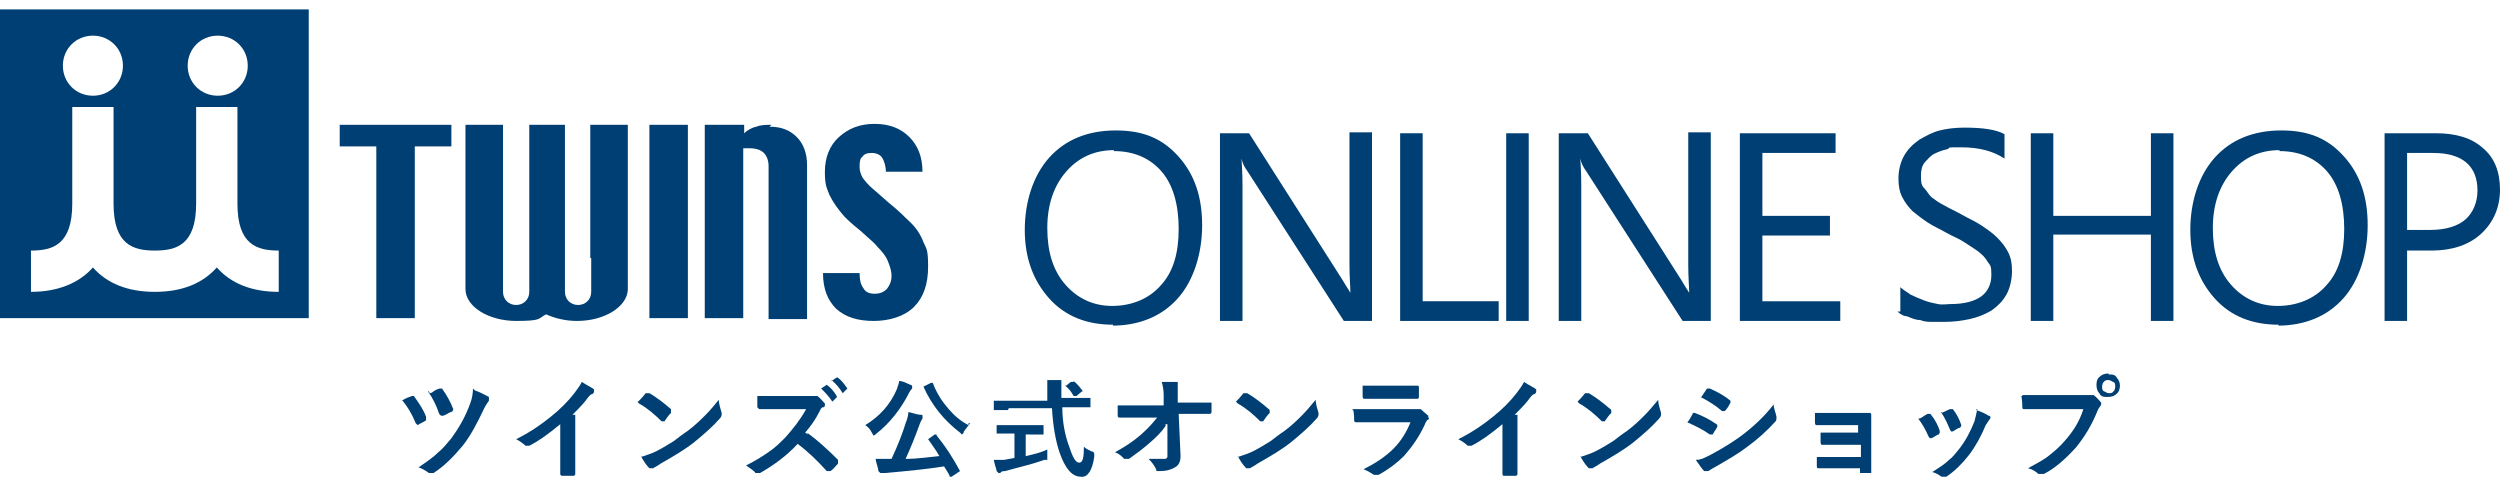 <svg viewBox="0 0 266.4 52" version="1.1" xmlns="http://www.w3.org/2000/svg" id="_レイヤー_1">
  
  <defs>
    <style>
      .st0 {
        fill: #003f73;
      }
    </style>
  </defs>
  <g>
    <g>
      <path d="M0,33.9h32.9V1H0v32.9ZM23.2,3.8c1.8,0,3.2,1.4,3.2,3.2s-1.4,3.2-3.2,3.2-3.2-1.4-3.2-3.2,1.4-3.2,3.2-3.2ZM9.9,3.8c1.8,0,3.2,1.4,3.2,3.2s-1.4,3.2-3.2,3.2-3.2-1.4-3.2-3.2,1.4-3.2,3.2-3.2ZM3.3,26.7c2.3,0,4.4-.6,4.4-5v-10.3h4.4v10.3c0,4.4,2.1,5,4.4,5s4.4-.6,4.4-5v-10.3h4.4v10.3c0,4.4,2.1,5,4.4,5v4.4c-2.9,0-5.1-.9-6.6-2.6-1.5,1.7-3.7,2.6-6.6,2.6h0c-2.9,0-5.1-.9-6.6-2.6-1.5,1.7-3.8,2.6-6.6,2.6,0,0,0-4.4,0-4.4Z" class="st0"></path>
      <polygon points="36.2 15.6 40.1 15.6 40.1 33.9 44.2 33.9 44.2 15.6 48.1 15.6 48.1 13.3 36.2 13.3 36.2 15.6" class="st0"></polygon>
      <rect height="20.6" width="4.1" y="13.3" x="69.2" class="st0"></rect>
      <path d="M82.2,13.3c-.6,0-1.1,0-1.6.2-.5.1-1,.4-1.3.7v-.9h-4.2v20.6h4.1V15.8h.7c.7,0,1.2.2,1.5.5s.5.8.5,1.4v16.3h4.1v-16.4c0-1.3-.4-2.3-1.1-3s-1.6-1.1-2.9-1.1l.2-.2Z" class="st0"></path>
      <path d="M98.4,25.8c-.3-.8-.8-1.6-1.6-2.3-.4-.4-1.1-1.1-2.1-1.9-1-.9-1.5-1.3-1.6-1.4-.6-.5-1-1-1.2-1.3-.2-.4-.3-.7-.3-1.1s0-.9.3-1.1c.2-.3.5-.4,1-.4s.9.2,1.1.5.4.9.4,1.5h3.9c0-1.6-.5-2.8-1.4-3.7s-2.1-1.4-3.7-1.4-2.8.5-3.8,1.4-1.5,2.2-1.5,3.7.2,1.7.5,2.5c.4.8.9,1.5,1.6,2.3.2.2.7.7,1.7,1.5,1,.9,1.6,1.4,1.8,1.7.5.5.9,1,1.1,1.5s.4,1,.4,1.6-.2,1-.5,1.4c-.3.3-.7.5-1.3.5s-1-.2-1.2-.6c-.3-.4-.4-.9-.4-1.6h-3.9c0,1.7.5,2.9,1.4,3.8,1,.9,2.3,1.3,4,1.3s3.3-.5,4.3-1.5,1.5-2.4,1.5-4.3-.2-1.9-.5-2.6Z" class="st0"></path>
      <path d="M63,27.5v3.6c0,.8-.6,1.4-1.4,1.4s-1.4-.6-1.4-1.4v-3.6h0v-14.2h-3.8v14.2h0v3.6c0,.8-.6,1.4-1.4,1.4s-1.4-.6-1.4-1.4v-3.6h0v-14.2h-4v17.5h0c0,1.9,2.5,3.4,5.4,3.4s2.3-.3,3.2-.7h0c.9.4,2,.7,3.3.7,2.9,0,5.3-1.5,5.4-3.3h0V13.3h-4v14.2h.1Z" class="st0"></path>
    </g>
    <g>
      <path d="M118.6,34.6c-2.8,0-5.1-.9-6.8-2.8-1.7-1.9-2.6-4.3-2.6-7.3s.9-5.8,2.6-7.7,4.1-2.9,7.1-2.9,5,.9,6.7,2.8,2.5,4.3,2.5,7.3-.9,5.9-2.6,7.8c-1.7,1.9-4.1,2.9-7,2.9h.1ZM118.7,16c-2.1,0-3.8.8-5.1,2.3s-2,3.5-2,6,.6,4.5,1.9,6c1.3,1.5,3,2.3,5,2.3s3.9-.7,5.2-2.2c1.3-1.4,1.9-3.4,1.9-6s-.6-4.7-1.8-6.1-2.9-2.2-5.1-2.2h0Z" class="st0"></path>
      <path d="M146.1,34.2h-2.9l-10.3-16c-.3-.4-.5-.8-.6-1.3h0c0,.4.1,1.3.1,2.8v14.5h-2.4V14.2h3.1l10,15.7c.4.7.7,1.1.8,1.3h0c0-.6-.1-1.6-.1-3v-14.1h2.4v20.1h-.1Z" class="st0"></path>
      <path d="M159.6,34.2h-10.4V14.2h2.4v17.9h8.1v2.1h-.1Z" class="st0"></path>
      <path d="M162.9,34.2h-2.4V14.2h2.4v20.1h0Z" class="st0"></path>
      <path d="M182.2,34.2h-2.9l-10.3-16c-.3-.4-.5-.8-.6-1.3h0c0,.4.1,1.3.1,2.8v14.5h-2.4V14.2h3.1l10,15.7c.4.7.7,1.1.8,1.3h0c0-.6-.1-1.6-.1-3v-14.1h2.4v20.1h-.1Z" class="st0"></path>
      <path d="M196,34.2h-10.6V14.2h10.2v2.1h-7.8v6.7h7.2v2.1h-7.2v7h8.3v2.1h0Z" class="st0"></path>
      <path d="M202.5,33.4v-2.8c.3.3.7.5,1.1.8.4.2.9.4,1.4.6.5.2,1,.3,1.5.4s1,0,1.4,0c1.4,0,2.5-.3,3.2-.8s1.1-1.3,1.1-2.3-.1-1-.4-1.4c-.2-.4-.6-.8-1-1.1s-.9-.6-1.5-1-1.2-.6-1.9-1-1.4-.7-2-1.1-1.1-.8-1.6-1.2c-.4-.4-.8-.9-1.1-1.5s-.4-1.2-.4-2,.2-1.7.6-2.4c.4-.7.9-1.2,1.6-1.7.7-.4,1.4-.8,2.2-1s1.7-.3,2.6-.3c2,0,3.4.2,4.3.7v2.6c-1.2-.8-2.7-1.2-4.6-1.2s-1,0-1.5.2c-.5.1-1,.3-1.4.5s-.7.6-1,.9c-.3.4-.4.8-.4,1.4s0,1,.3,1.3.5.7.8,1c.4.3.8.6,1.4.9.5.3,1.2.6,1.9,1s1.4.7,2,1.1,1.2.8,1.7,1.3.9,1,1.2,1.6.4,1.2.4,2-.2,1.8-.6,2.5c-.4.7-.9,1.2-1.6,1.7-.7.4-1.4.7-2.3.9s-1.8.3-2.7.3h-1.2c-.5,0-.9,0-1.4-.2-.5,0-.9-.2-1.4-.4-.4,0-.8-.3-1-.5h.3Z" class="st0"></path>
      <path d="M231.6,34.2h-2.4v-9.2h-10.4v9.2h-2.4V14.2h2.4v8.8h10.4v-8.8h2.4v20.1h0Z" class="st0"></path>
      <path d="M242.8,34.6c-2.8,0-5.1-.9-6.8-2.8-1.7-1.9-2.6-4.3-2.6-7.3s.9-5.8,2.6-7.7c1.7-1.9,4.1-2.9,7.1-2.9s5,.9,6.7,2.8,2.5,4.3,2.5,7.3-.9,5.9-2.6,7.8c-1.7,1.9-4.1,2.9-7,2.9h.1ZM242.9,16c-2.1,0-3.8.8-5.1,2.3s-2,3.5-2,6,.6,4.5,1.9,6c1.3,1.5,3,2.3,5,2.3s3.9-.7,5.2-2.2c1.3-1.4,1.9-3.4,1.9-6s-.6-4.7-1.8-6.1-2.9-2.2-5.1-2.2h0Z" class="st0"></path>
      <path d="M256.5,26.6v7.6h-2.4V14.2h5.5c2.1,0,3.8.5,5,1.6,1.2,1,1.8,2.5,1.8,4.4s-.7,3.5-2,4.7-3.1,1.8-5.3,1.8h-2.6ZM256.5,16.3v8.2h2.5c1.6,0,2.9-.4,3.7-1.1s1.3-1.8,1.3-3.1c0-2.6-1.6-4-4.7-4h-2.8Z" class="st0"></path>
    </g>
  </g>
  <g>
    <path d="M42.8,42.7c.5-.3.8-.4,1.1-.5h0s0,0,.2,0c.5.7,1,1.4,1.3,2.2v.2s0,0,0,.2c-.3.2-.6.3-.9.5h0s0,0-.2-.2c-.4-1-.9-1.8-1.4-2.4h0ZM50.6,41.6c.6.2,1.1.5,1.5.7,0,0,0,0,0,.2v.2c0,0-.3.4-.5.8-.8,1.7-1.5,3-2.3,4-1,1.2-2,2.2-3.1,2.9,0,0-.2,0-.3,0h-.2c-.4-.3-.8-.5-1.1-.6.9-.6,1.6-1.1,2.1-1.6.5-.4.9-.9,1.4-1.5.8-1.1,1.5-2.3,2-3.7.2-.5.3-1.1.3-1.6h0ZM45.8,41.9s.2,0,.4-.2c.3-.2.6-.3.7-.3h0s0,0,.2,0c.5.7.9,1.4,1.2,2.2h0c0,0,0,.2-.2.3-.2,0-.5.3-.9.4h-.2s0,0-.2-.2c-.3-.9-.7-1.7-1.2-2.4h.1Z" class="st0"></path>
    <path d="M61.3,44.1v6.4h0c0,0,0,.2-.2.2h-1.2c0,0-.2,0-.2-.2h0v-5.3c-1.2,1-2.3,1.8-3.3,2.3h-.2c0,0-.2,0-.2,0-.2-.2-.6-.5-1-.7,1.4-.7,2.6-1.5,3.7-2.4,1-.8,1.8-1.6,2.5-2.5.3-.4.6-.8.8-1.2.6.4,1.1.6,1.3.8v.2q0,.2-.2.3c-.2,0-.4.3-.7.7-.4.5-.9,1-1.4,1.5h.3Z" class="st0"></path>
    <path d="M68,42.8c.2-.2.5-.5.8-.9h.4c.7.4,1.5,1,2.3,1.7,0,0,0,0,0,.2v.2c-.3.3-.5.6-.7.9h-.3c-.7-.7-1.5-1.4-2.4-1.9l-.2-.2ZM68.3,48.7c.6-.2,1.2-.4,1.6-.6.8-.4,1.4-.8,1.9-1.1.4-.3.9-.7,1.5-1.1.8-.6,1.4-1.2,1.9-1.7s.9-1,1.4-1.6c0,.5.2,1,.3,1.4v.2s0,.2-.2.4c-.7.8-1.6,1.6-2.7,2.5-1,.8-2.2,1.5-3.6,2.3-.4.3-.7.4-.8.5h-.2c0,0,0,0-.2,0-.4-.4-.7-.9-.9-1.3h0Z" class="st0"></path>
    <path d="M86,46.1c1.1.8,2.2,1.8,3.3,2.9v.4c-.3.3-.5.6-.8.8h-.4c-.9-1-1.9-2-3.1-2.9-1.2,1.3-2.6,2.3-4,3.1h-.3s0,0-.2,0c-.2-.3-.6-.5-1-.8,1-.5,1.8-1,2.5-1.5.6-.4,1.1-.9,1.7-1.5.8-.9,1.6-1.9,2.2-3h-5s0,0-.2-.2c0-.3,0-.7,0-1.2h5.3c.4,0,.7,0,.8,0h.3c.3.2.5.5.8.8v.2s0,.2-.2.2c-.2,0-.3.3-.4.5-.4.8-.9,1.5-1.5,2.2l.3.2ZM87.5,41.4l.6-.4h0c.4.3.8.7,1.1,1.3h0c0,0-.5.5-.5.5h0c-.4-.6-.8-1-1.2-1.4ZM88.6,40.6l.6-.4h0c.5.3.8.8,1.1,1.2h0c0,0-.5.5-.5.5h0c-.3-.5-.7-1-1.2-1.4h0Z" class="st0"></path>
    <path d="M92.2,45.3c1.5-.9,2.7-2.2,3.4-3.9,0-.2.2-.4.2-.8.5,0,.9.3,1.2.4,0,0,.2,0,.2.2s0,0,0,.2c0,0-.2.2-.3.4-.9,1.8-2.1,3.3-3.5,4.4,0,0-.2.2-.3.2s0,0-.2-.3c-.2-.4-.4-.6-.7-.8h.1ZM99.8,46.4c.9,1.1,1.7,2.3,2.5,3.8h0c0,0-.9.6-.9.6h-.2c0-.2-.3-.6-.6-1.1-1.9.3-4,.5-6.2.7-.2,0-.3,0-.4,0h-.2q0,0-.2-.2c0-.3-.2-.7-.3-1.3h1.7c.7-1.5,1.2-2.8,1.5-3.8.2-.5.3-.9.3-1.2.7.2,1.1.3,1.3.3s.2,0,.2.2v.2c0,0-.2.3-.3.6-.5,1.4-1,2.6-1.5,3.7,1.3,0,2.5-.2,3.6-.3-.4-.7-.8-1.2-1.2-1.8h0c0,0,.7-.5.7-.5h.2ZM103.4,45.1c-.2.2-.4.5-.7.9,0,.2-.2.3-.2.3,0,0,0,0-.2-.2-1.7-1.3-3-2.9-3.9-4.9h0c0,0,.8-.4.8-.4h.2c.4,1.1,1,2,1.7,2.8.6.7,1.3,1.3,2.1,1.7v-.2Z" class="st0"></path>
    <path d="M107.4,43.7h-1.5v-1h0c0,0,1.5,0,1.5,0h4.2v-.5c0-.6,0-1.2,0-1.7h1.3c.1,0,.2,0,.2,0v1.9h3.1v1h0q0,0-.1,0h-2.9c0,1.6.3,3,.7,4.1.4,1.2.7,1.8,1.1,1.8s.5-.6.5-1.7c.2.2.4.3.8.5.1,0,.2,0,.3.2v.4c-.2,1.4-.7,2.2-1.4,2.1-1,0-1.7-.9-2.3-2.6-.4-1.2-.7-2.8-.8-4.7h-4.6ZM109.8,46.3h-.5v2.3c.9-.2,1.7-.4,2.3-.7v1.1s0,0-.3,0c-1.4.5-2.8.8-4.2,1.2-.2,0-.4,0-.5.2h-.2s0,0-.2-.2c0-.2-.2-.6-.3-1.2.3,0,.7,0,1.1,0l1.1-.2v-2.6h-1.9v-.9h0q0,0,0,0h5v1h0q0,0,0,0h-1.4ZM114.4,40.6c.4.3.7.7,1,1.1h-.1c0,0-.6.5-.6.5h-.3c-.2-.4-.5-.8-.9-1.1h.1c0,0,.5-.4.5-.4h.3Z" class="st0"></path>
    <path d="M124.2,45.4c-.4.6-1,1.2-1.7,1.8-.8.7-1.5,1.2-2.2,1.7-.1,0-.2,0-.3,0s-.1,0-.2,0c-.3-.3-.6-.6-1-.7,1.1-.6,2-1.2,2.8-1.9s1.3-1.3,1.7-1.8h-4s-.2,0-.2-.2v-1.1h4.9v-1.1c0-.6-.1-1-.2-1.4.7,0,1.2,0,1.5,0,.1,0,.2,0,.2,0v2.2h3.4c.1,0,.2,0,.2,0v1c0,0,0,.2-.2.2h-3.3l.2,4.5h0c0,.6-.2,1-.6,1.2-.5.3-1,.4-1.6.4s-.3,0-.4-.2c-.2-.4-.5-.8-.8-1.1.8,0,1.3,0,1.7,0,.1,0,.2,0,.3-.2v-.4c0-.2,0,0,0,0v-3.1h-.2Z" class="st0"></path>
    <path d="M131.7,42.8c.2-.2.5-.5.8-.9h.4c.7.4,1.5,1,2.3,1.7,0,0,.1,0,.1.2v.2c-.3.3-.5.6-.7.9h-.3c-.7-.7-1.5-1.4-2.4-1.9l-.2-.2ZM131.9,48.7c.6-.2,1.2-.4,1.6-.6.8-.4,1.4-.8,1.9-1.1.4-.3.9-.7,1.5-1.1.8-.6,1.4-1.2,1.9-1.7.4-.4.9-1,1.4-1.6,0,.5.2,1,.3,1.4v.2s0,.2-.2.4c-.7.8-1.6,1.6-2.7,2.5-1,.8-2.2,1.5-3.6,2.3-.4.3-.7.4-.8.5h-.2c0,0-.1,0-.2,0-.4-.4-.7-.9-.9-1.3h0Z" class="st0"></path>
    <path d="M144.1,43.6h6.3c.3,0,.5,0,.6,0h.4c.3.3.6.5.8.7v.2c.1,0,.1.2,0,.2-.1,0-.3.3-.4.6-.6,1.3-1.4,2.4-2.2,3.3-.7.7-1.6,1.4-2.7,2h-.2s-.2,0-.3,0c-.3-.2-.6-.4-1.1-.6,1.2-.6,2.3-1.3,3.2-2.2.8-.8,1.4-1.8,1.8-2.8h-5.8s-.2,0-.2-.2,0-.6-.1-1.2v.2ZM145.2,41.1h5.9s.1,0,.1.2v1q0,.2-.2.2h-5.6c-.1,0-.2,0-.2-.3v-1.1Z" class="st0"></path>
    <path d="M161.7,44.1v6.4h0c0,0,0,.2-.2.2h-1.2c-.1,0-.2,0-.2-.2h0v-5.3c-1.2,1-2.3,1.8-3.3,2.3h-.2c0,0-.2,0-.2,0-.2-.2-.6-.5-1-.7,1.4-.7,2.6-1.5,3.7-2.4,1-.8,1.8-1.6,2.5-2.5.3-.4.6-.8.8-1.2.6.4,1.1.6,1.3.8v.2q0,.2-.2.3c-.2,0-.4.3-.7.7-.4.5-.9,1-1.4,1.5h.3Z" class="st0"></path>
    <path d="M168.1,42.8c.2-.2.5-.5.8-.9h.4c.7.4,1.5,1,2.3,1.7,0,0,.1,0,.1.2v.2c-.3.3-.5.6-.7.9h-.3c-.7-.7-1.5-1.4-2.4-1.9l-.2-.2ZM168.4,48.7c.6-.2,1.2-.4,1.6-.6.8-.4,1.4-.8,1.9-1.1.4-.3.9-.7,1.5-1.1.8-.6,1.4-1.2,1.9-1.7.4-.4.9-1,1.4-1.6,0,.5.2,1,.3,1.4v.2s0,.2-.2.4c-.7.8-1.6,1.6-2.7,2.5-1,.8-2.2,1.5-3.6,2.3-.4.3-.7.4-.8.5h-.2c0,0-.1,0-.2,0-.4-.4-.7-.9-.9-1.3h0Z" class="st0"></path>
    <path d="M179.8,45s.2-.2.4-.6c.1-.2.2-.3.2-.4,0,0,.1,0,.2,0s0,0,0,0c.8.3,1.6.7,2.3,1.2,0,0,.1,0,.1.2s0,0,0,0c0,.2-.3.5-.5.9,0,0-.1,0-.2,0h-.1c-.7-.5-1.5-.9-2.4-1.3h0ZM180.8,49c.5,0,1-.3,1.6-.6,1.3-.7,2.4-1.4,3.2-2,1.2-.9,2.4-2,3.4-3.3,0,.4.2.8.3,1.3v.2s0,.2-.1.3c-.9,1-1.9,1.9-3,2.7-.9.7-2.1,1.4-3.5,2.2-.4.2-.6.4-.7.4h-.2c0,0-.2,0-.2,0-.2-.2-.5-.6-.9-1.2h0ZM181.3,42.3l.6-.9s.1,0,.2,0h.1c.9.4,1.6.8,2.2,1.3v.2c0,.2,0,0,0,0-.2.4-.4.7-.6.9h-.3c-.7-.6-1.5-1.1-2.3-1.5h.1Z" class="st0"></path>
    <path d="M198,46.5v-1.2h-4.4c-.1,0-.2,0-.2-.3v-1h5.8c.1,0,.2,0,.2.2h0v6.2h-1c-.3,0-.2,0-.2,0h0v-.5h-4.4c-.1,0-.2,0-.2-.2v-1h4.7v-1.3h-4.1c-.1,0-.2,0-.2-.3v-1h4.4l-.4.4Z" class="st0"></path>
    <path d="M204.5,44.6c.2,0,.5-.3.9-.5h.1s.1,0,.2,0c.5.6.8,1.2,1,1.8v.2s0,0-.1.2c-.2,0-.5.3-.8.4h-.1s-.1,0-.2-.2c-.3-.7-.7-1.4-1.1-1.9h.1ZM210.6,43.7c.6.2,1,.4,1.3.6.1,0,.2,0,.2.2s0,0-.1.2l-.4.6c-.5,1.2-1.1,2.3-1.8,3.2s-1.5,1.7-2.4,2.3c-.1,0-.2,0-.3,0h-.2c-.3-.2-.6-.4-1-.5.8-.5,1.4-.9,1.8-1.3.4-.3.7-.7,1.1-1.2.7-.9,1.2-1.9,1.6-2.9.1-.4.2-.8.3-1.3h-.1ZM206.9,44c.5-.2.8-.4.9-.4h.1s.1,0,.2,0c.4.5.7,1.1.9,1.7h0c0,0,0,.2-.2.3-.2,0-.5.3-.8.4h0s-.1,0-.2-.2c-.3-.7-.6-1.4-1-1.9h.1Z" class="st0"></path>
    <path d="M215.5,42.1h6.5c.3,0,.5,0,.7,0h.4c.4.3.6.6.8.8v.2s0,0-.1.2c0,0-.2.2-.3.5-.6,1.5-1.4,2.8-2.3,3.9-1.1,1.2-2.2,2.2-3.4,2.8-.1,0-.2,0-.3,0s-.2,0-.3,0c-.2-.2-.6-.5-1.1-.6.9-.5,1.7-.9,2.3-1.4.5-.4,1.1-.9,1.6-1.5.9-1,1.6-2.1,2-3.4h-6.3c-.1,0-.2,0-.2-.2s0-.6-.1-1.2h.1ZM224.7,39.9c.4,0,.7,0,.9.4.2.2.3.5.3.8s-.1.7-.4.9c-.2.2-.5.3-.9.3s-.7,0-.9-.4c-.2-.2-.3-.5-.3-.9s.1-.7.4-.9c.2-.2.5-.3.9-.3h0ZM224.7,40.5c-.2,0-.4,0-.5.2-.1,0-.2.3-.2.5s0,.4.2.5c.1,0,.3.2.5.2s.4,0,.5-.2c.1,0,.2-.3.2-.5s0-.4-.2-.5c-.1,0-.3-.2-.5-.2Z" class="st0"></path>
  </g>
</svg>